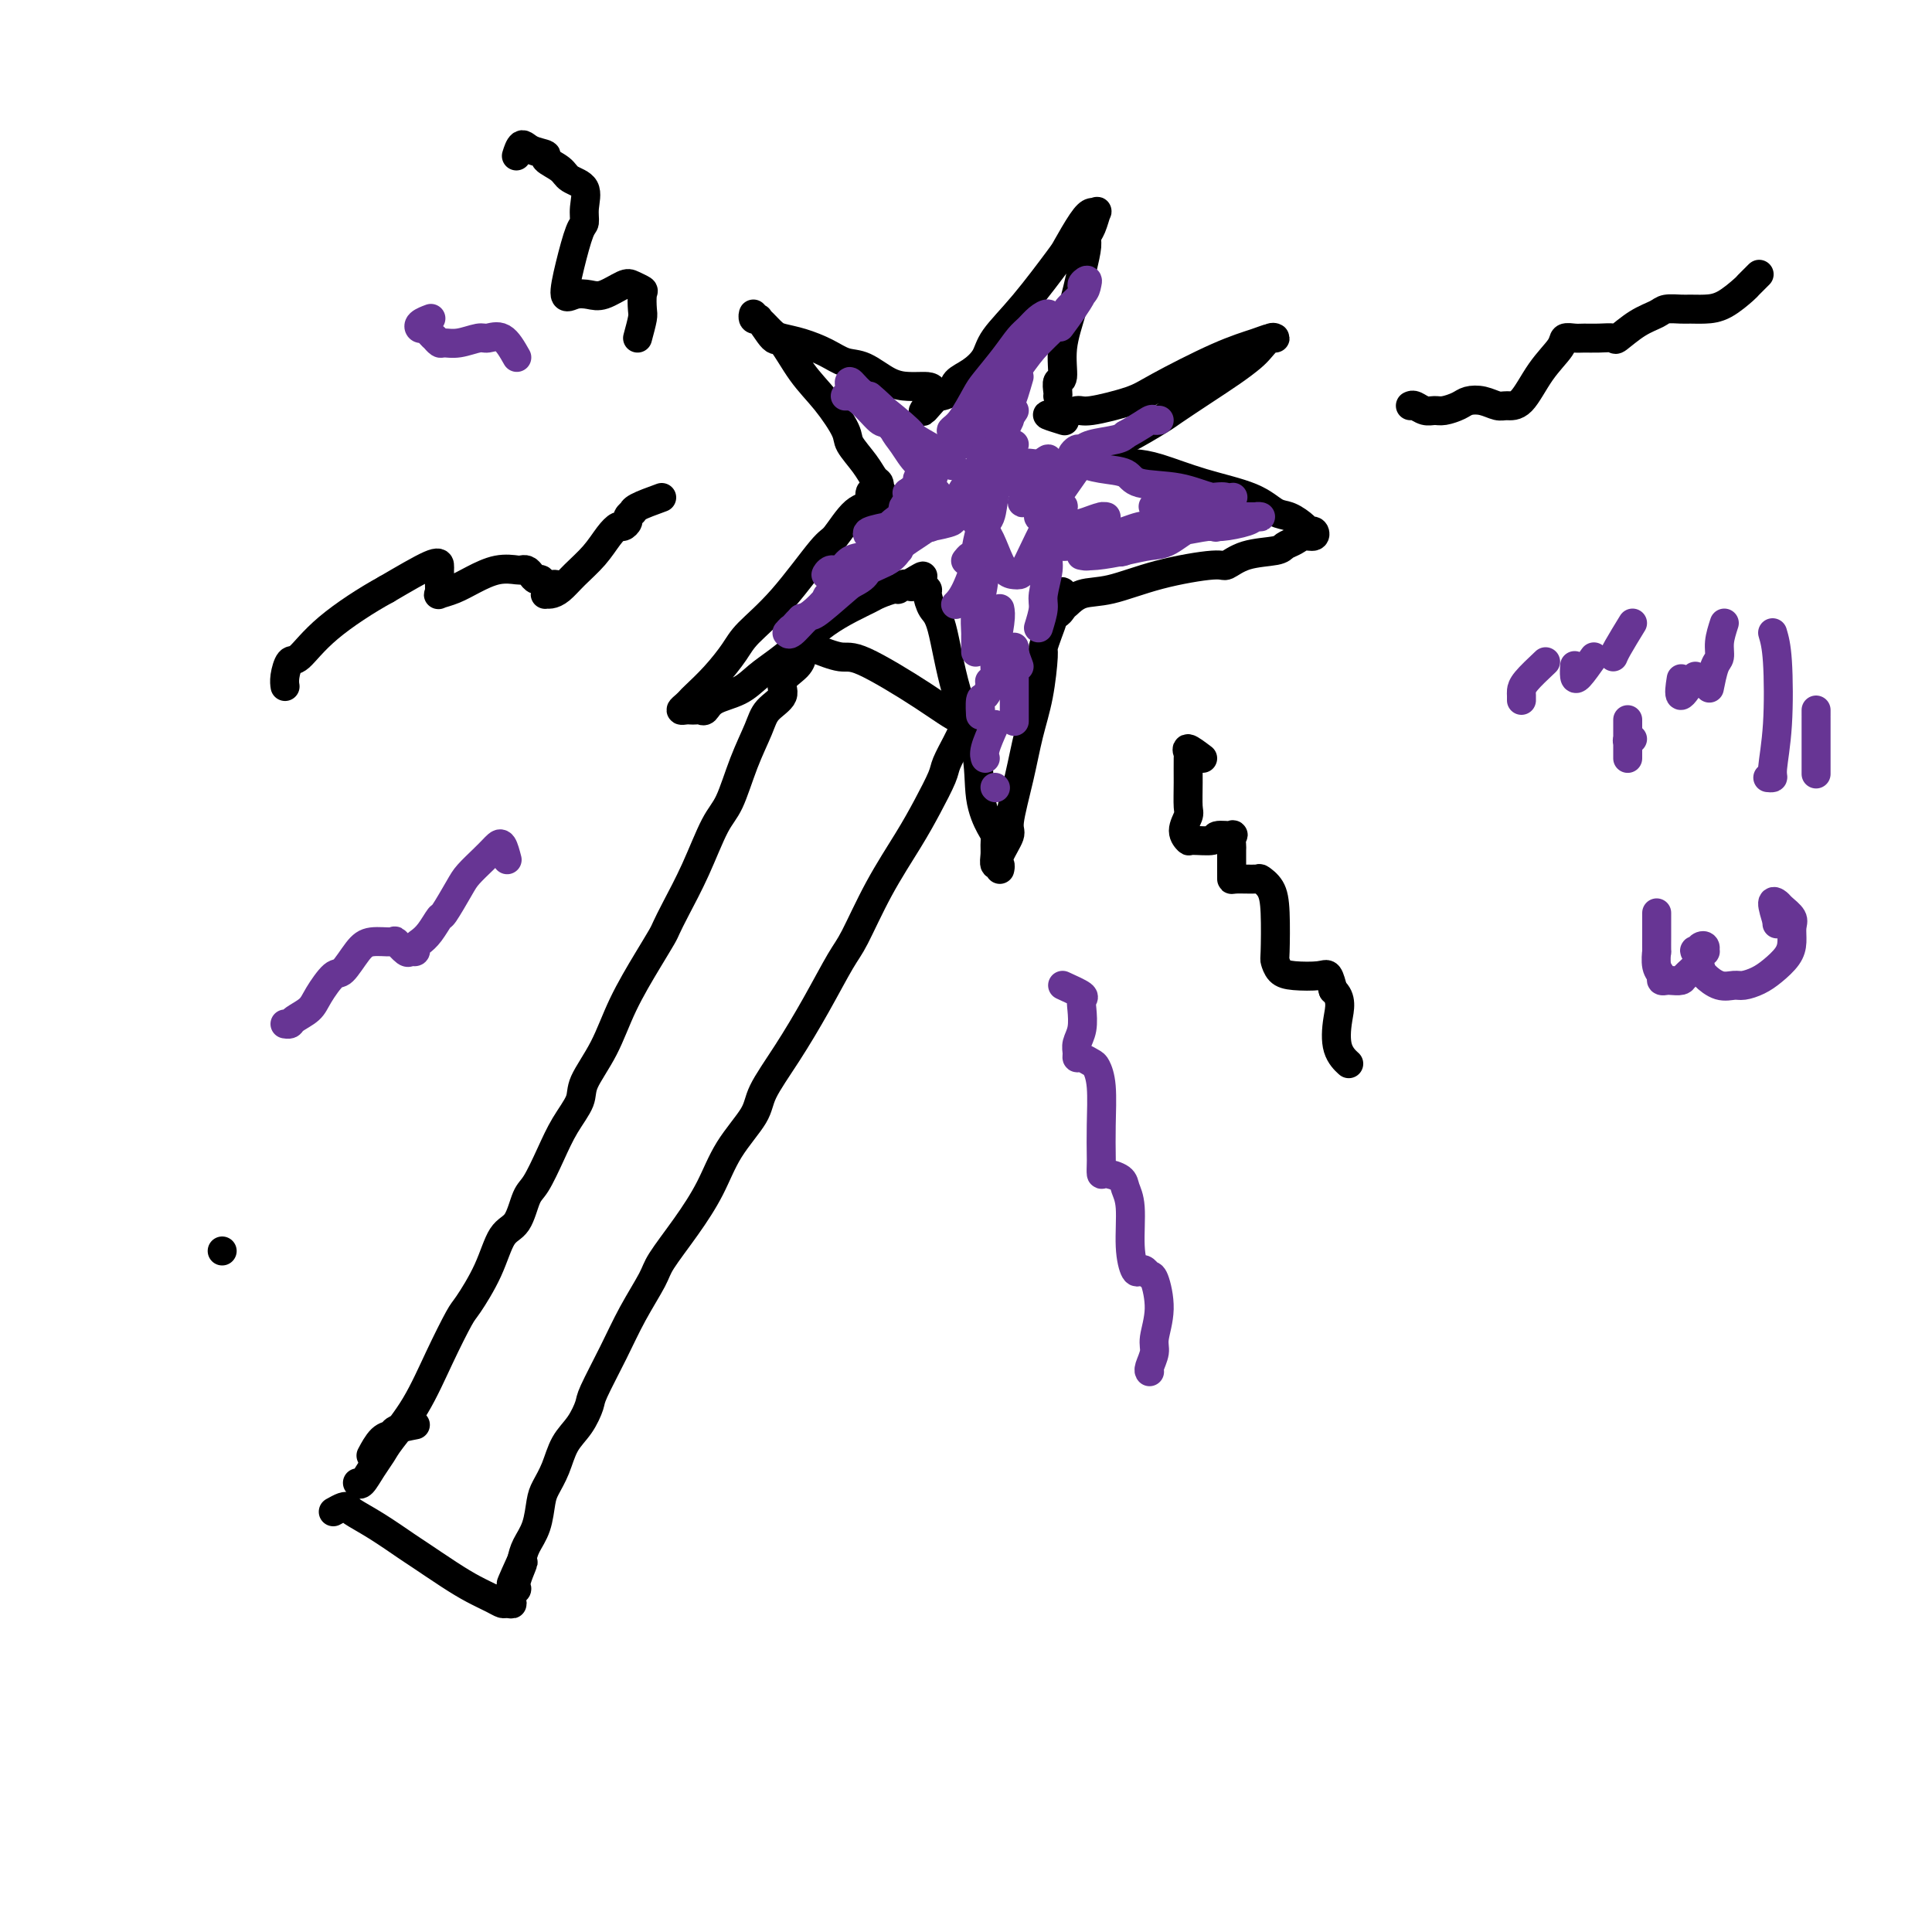 <svg viewBox='0 0 400 400' version='1.1' xmlns='http://www.w3.org/2000/svg' xmlns:xlink='http://www.w3.org/1999/xlink'><g fill='none' stroke='#000000' stroke-width='6' stroke-linecap='round' stroke-linejoin='round'><path d='M46,259c0.000,0.000 0.000,0.000 0,0c0.000,0.000 0.000,0.000 0,0'/><path d='M86,295c-1.622,0.316 -3.244,0.632 -4,1c-0.756,0.368 -0.646,0.789 -1,1c-0.354,0.211 -1.172,0.211 -2,1c-0.828,0.789 -1.665,2.368 -2,3c-0.335,0.632 -0.167,0.316 0,0'/><path d='M74,307c0.249,0.263 0.498,0.525 1,0c0.502,-0.525 1.256,-1.838 2,-3c0.744,-1.162 1.478,-2.175 2,-3c0.522,-0.825 0.834,-1.463 2,-3c1.166,-1.537 3.187,-3.973 5,-7c1.813,-3.027 3.419,-6.646 5,-10c1.581,-3.354 3.137,-6.443 4,-8c0.863,-1.557 1.032,-1.583 2,-3c0.968,-1.417 2.734,-4.225 4,-7c1.266,-2.775 2.033,-5.518 3,-7c0.967,-1.482 2.134,-1.704 3,-3c0.866,-1.296 1.430,-3.666 2,-5c0.570,-1.334 1.144,-1.631 2,-3c0.856,-1.369 1.993,-3.808 3,-6c1.007,-2.192 1.885,-4.137 3,-6c1.115,-1.863 2.469,-3.645 3,-5c0.531,-1.355 0.240,-2.282 1,-4c0.760,-1.718 2.570,-4.227 4,-7c1.430,-2.773 2.479,-5.810 4,-9c1.521,-3.190 3.516,-6.533 5,-9c1.484,-2.467 2.459,-4.057 3,-5c0.541,-0.943 0.648,-1.238 1,-2c0.352,-0.762 0.951,-1.990 2,-4c1.049,-2.010 2.550,-4.803 4,-8c1.450,-3.197 2.848,-6.799 4,-9c1.152,-2.201 2.058,-3.001 3,-5c0.942,-1.999 1.920,-5.196 3,-8c1.080,-2.804 2.261,-5.216 3,-7c0.739,-1.784 1.035,-2.941 2,-4c0.965,-1.059 2.598,-2.021 3,-3c0.402,-0.979 -0.428,-1.974 0,-3c0.428,-1.026 2.115,-2.084 3,-3c0.885,-0.916 0.967,-1.690 1,-2c0.033,-0.310 0.016,-0.155 0,0'/><path d='M166,136c9.833,-19.500 4.917,-9.750 0,0'/><path d='M168,134c2.275,0.903 4.550,1.806 6,2c1.450,0.194 2.075,-0.323 5,1c2.925,1.323 8.150,4.484 12,7c3.850,2.516 6.324,4.387 8,5c1.676,0.613 2.552,-0.032 3,0c0.448,0.032 0.467,0.739 1,1c0.533,0.261 1.581,0.074 2,0c0.419,-0.074 0.210,-0.037 0,0'/><path d='M201,153c-0.324,-0.927 -0.649,-1.853 -1,-2c-0.351,-0.147 -0.730,0.486 -1,1c-0.270,0.514 -0.433,0.909 -1,2c-0.567,1.091 -1.539,2.877 -2,4c-0.461,1.123 -0.410,1.582 -1,3c-0.590,1.418 -1.822,3.796 -3,6c-1.178,2.204 -2.302,4.234 -4,7c-1.698,2.766 -3.972,6.267 -6,10c-2.028,3.733 -3.812,7.699 -5,10c-1.188,2.301 -1.782,2.938 -3,5c-1.218,2.062 -3.060,5.550 -5,9c-1.940,3.450 -3.977,6.864 -6,10c-2.023,3.136 -4.031,5.995 -5,8c-0.969,2.005 -0.901,3.156 -2,5c-1.099,1.844 -3.367,4.381 -5,7c-1.633,2.619 -2.632,5.321 -4,8c-1.368,2.679 -3.106,5.336 -5,8c-1.894,2.664 -3.944,5.337 -5,7c-1.056,1.663 -1.119,2.317 -2,4c-0.881,1.683 -2.581,4.397 -4,7c-1.419,2.603 -2.558,5.097 -4,8c-1.442,2.903 -3.187,6.215 -4,8c-0.813,1.785 -0.694,2.043 -1,3c-0.306,0.957 -1.038,2.614 -2,4c-0.962,1.386 -2.155,2.502 -3,4c-0.845,1.498 -1.343,3.377 -2,5c-0.657,1.623 -1.472,2.990 -2,4c-0.528,1.010 -0.771,1.662 -1,3c-0.229,1.338 -0.446,3.360 -1,5c-0.554,1.640 -1.444,2.897 -2,4c-0.556,1.103 -0.778,2.051 -1,3'/><path d='M108,323c-4.421,9.665 -0.974,2.829 0,1c0.974,-1.829 -0.524,1.349 -1,3c-0.476,1.651 0.068,1.773 0,2c-0.068,0.227 -0.750,0.558 -1,1c-0.250,0.442 -0.067,0.995 0,1c0.067,0.005 0.018,-0.537 0,-1c-0.018,-0.463 -0.005,-0.847 0,-1c0.005,-0.153 0.003,-0.077 0,0'/><path d='M69,313c0.734,-0.409 1.468,-0.817 2,-1c0.532,-0.183 0.863,-0.140 1,0c0.137,0.140 0.080,0.376 1,1c0.920,0.624 2.818,1.637 5,3c2.182,1.363 4.647,3.076 6,4c1.353,0.924 1.595,1.061 3,2c1.405,0.939 3.972,2.682 6,4c2.028,1.318 3.516,2.210 5,3c1.484,0.790 2.965,1.476 4,2c1.035,0.524 1.625,0.886 2,1c0.375,0.114 0.533,-0.021 1,0c0.467,0.021 1.241,0.198 1,0c-0.241,-0.198 -1.497,-0.771 -2,-1c-0.503,-0.229 -0.251,-0.115 0,0'/><path d='M219,82c0.034,-0.191 0.067,-0.382 0,-1c-0.067,-0.618 -0.236,-1.662 0,-2c0.236,-0.338 0.876,0.029 1,-1c0.124,-1.029 -0.269,-3.455 0,-6c0.269,-2.545 1.199,-5.208 2,-8c0.801,-2.792 1.472,-5.712 2,-8c0.528,-2.288 0.913,-3.944 1,-5c0.087,-1.056 -0.123,-1.513 0,-2c0.123,-0.487 0.578,-1.003 1,-2c0.422,-0.997 0.810,-2.474 1,-3c0.190,-0.526 0.182,-0.102 0,0c-0.182,0.102 -0.539,-0.117 -1,0c-0.461,0.117 -1.027,0.569 -2,2c-0.973,1.431 -2.353,3.842 -3,5c-0.647,1.158 -0.560,1.062 -2,3c-1.440,1.938 -4.407,5.908 -7,9c-2.593,3.092 -4.812,5.304 -6,7c-1.188,1.696 -1.344,2.875 -2,4c-0.656,1.125 -1.811,2.197 -3,3c-1.189,0.803 -2.411,1.339 -3,2c-0.589,0.661 -0.543,1.447 -1,2c-0.457,0.553 -1.416,0.872 -2,1c-0.584,0.128 -0.792,0.064 -1,0'/><path d='M194,82c-5.246,6.001 -1.862,2.004 -1,0c0.862,-2.004 -0.797,-2.014 -2,-2c-1.203,0.014 -1.951,0.050 -3,0c-1.049,-0.050 -2.398,-0.188 -4,-1c-1.602,-0.812 -3.458,-2.298 -5,-3c-1.542,-0.702 -2.769,-0.621 -4,-1c-1.231,-0.379 -2.466,-1.218 -4,-2c-1.534,-0.782 -3.368,-1.505 -5,-2c-1.632,-0.495 -3.063,-0.760 -4,-1c-0.937,-0.240 -1.379,-0.455 -2,-1c-0.621,-0.545 -1.420,-1.419 -2,-2c-0.580,-0.581 -0.940,-0.869 -1,-1c-0.060,-0.131 0.181,-0.106 0,0c-0.181,0.106 -0.785,0.292 -1,0c-0.215,-0.292 -0.043,-1.064 0,-1c0.043,0.064 -0.044,0.963 0,1c0.044,0.037 0.219,-0.790 1,0c0.781,0.790 2.168,3.195 3,4c0.832,0.805 1.110,0.010 2,1c0.890,0.990 2.392,3.766 4,6c1.608,2.234 3.323,3.926 5,6c1.677,2.074 3.315,4.530 4,6c0.685,1.470 0.418,1.953 1,3c0.582,1.047 2.012,2.659 3,4c0.988,1.341 1.533,2.411 2,3c0.467,0.589 0.857,0.697 1,1c0.143,0.303 0.041,0.801 0,1c-0.041,0.199 -0.020,0.100 0,0'/><path d='M182,101c3.824,5.686 0.382,1.901 -1,1c-1.382,-0.901 -0.706,1.082 -1,2c-0.294,0.918 -1.560,0.770 -3,2c-1.440,1.230 -3.056,3.840 -4,5c-0.944,1.160 -1.217,0.872 -3,3c-1.783,2.128 -5.077,6.672 -8,10c-2.923,3.328 -5.476,5.441 -7,7c-1.524,1.559 -2.019,2.564 -3,4c-0.981,1.436 -2.450,3.303 -4,5c-1.550,1.697 -3.183,3.225 -4,4c-0.817,0.775 -0.818,0.796 -1,1c-0.182,0.204 -0.543,0.591 -1,1c-0.457,0.409 -1.009,0.841 -1,1c0.009,0.159 0.580,0.044 1,0c0.420,-0.044 0.690,-0.018 1,0c0.310,0.018 0.659,0.028 1,0c0.341,-0.028 0.674,-0.094 1,0c0.326,0.094 0.645,0.346 1,0c0.355,-0.346 0.747,-1.292 2,-2c1.253,-0.708 3.366,-1.179 5,-2c1.634,-0.821 2.789,-1.991 4,-3c1.211,-1.009 2.478,-1.857 4,-3c1.522,-1.143 3.298,-2.582 5,-4c1.702,-1.418 3.328,-2.815 5,-4c1.672,-1.185 3.390,-2.159 5,-3c1.610,-0.841 3.114,-1.550 4,-2c0.886,-0.450 1.155,-0.643 2,-1c0.845,-0.357 2.265,-0.880 3,-1c0.735,-0.120 0.785,0.164 1,0c0.215,-0.164 0.596,-0.775 1,-1c0.404,-0.225 0.830,-0.064 1,0c0.170,0.064 0.085,0.032 0,0'/><path d='M188,121c5.592,-3.407 2.072,-0.926 1,0c-1.072,0.926 0.303,0.297 1,0c0.697,-0.297 0.714,-0.261 1,0c0.286,0.261 0.840,0.746 1,1c0.160,0.254 -0.076,0.275 0,1c0.076,0.725 0.463,2.152 1,3c0.537,0.848 1.222,1.116 2,4c0.778,2.884 1.648,8.383 3,13c1.352,4.617 3.185,8.354 4,12c0.815,3.646 0.611,7.203 1,10c0.389,2.797 1.371,4.834 2,6c0.629,1.166 0.904,1.460 1,2c0.096,0.540 0.011,1.326 0,2c-0.011,0.674 0.050,1.236 0,2c-0.050,0.764 -0.212,1.732 0,2c0.212,0.268 0.797,-0.163 1,0c0.203,0.163 0.025,0.919 0,1c-0.025,0.081 0.104,-0.512 0,-1c-0.104,-0.488 -0.443,-0.869 0,-2c0.443,-1.131 1.666,-3.012 2,-4c0.334,-0.988 -0.222,-1.085 0,-3c0.222,-1.915 1.222,-5.649 2,-9c0.778,-3.351 1.336,-6.318 2,-9c0.664,-2.682 1.436,-5.079 2,-8c0.564,-2.921 0.921,-6.366 1,-8c0.079,-1.634 -0.120,-1.457 0,-2c0.120,-0.543 0.558,-1.805 1,-3c0.442,-1.195 0.888,-2.322 1,-3c0.112,-0.678 -0.111,-0.908 0,-1c0.111,-0.092 0.555,-0.046 1,0'/><path d='M219,127c1.958,-8.279 0.354,-2.976 0,-1c-0.354,1.976 0.541,0.625 1,0c0.459,-0.625 0.480,-0.526 1,-1c0.520,-0.474 1.538,-1.523 3,-2c1.462,-0.477 3.368,-0.383 6,-1c2.632,-0.617 5.991,-1.944 10,-3c4.009,-1.056 8.670,-1.841 11,-2c2.330,-0.159 2.329,0.309 3,0c0.671,-0.309 2.014,-1.393 4,-2c1.986,-0.607 4.617,-0.736 6,-1c1.383,-0.264 1.520,-0.663 2,-1c0.480,-0.337 1.302,-0.612 2,-1c0.698,-0.388 1.272,-0.891 2,-1c0.728,-0.109 1.612,0.174 2,0c0.388,-0.174 0.281,-0.804 0,-1c-0.281,-0.196 -0.738,0.044 -1,0c-0.262,-0.044 -0.331,-0.370 -1,-1c-0.669,-0.630 -1.939,-1.562 -3,-2c-1.061,-0.438 -1.915,-0.380 -3,-1c-1.085,-0.620 -2.402,-1.918 -5,-3c-2.598,-1.082 -6.478,-1.949 -10,-3c-3.522,-1.051 -6.686,-2.285 -9,-3c-2.314,-0.715 -3.777,-0.909 -5,-1c-1.223,-0.091 -2.206,-0.077 -3,0c-0.794,0.077 -1.398,0.216 -2,0c-0.602,-0.216 -1.200,-0.789 -2,-1c-0.800,-0.211 -1.800,-0.060 -2,0c-0.200,0.060 0.400,0.030 1,0'/><path d='M227,95c-4.748,-1.420 -0.618,-0.970 1,-1c1.618,-0.030 0.724,-0.542 1,-1c0.276,-0.458 1.721,-0.864 4,-2c2.279,-1.136 5.391,-3.004 7,-4c1.609,-0.996 1.715,-1.120 3,-2c1.285,-0.880 3.748,-2.517 6,-4c2.252,-1.483 4.292,-2.814 6,-4c1.708,-1.186 3.082,-2.227 4,-3c0.918,-0.773 1.378,-1.277 2,-2c0.622,-0.723 1.405,-1.666 2,-2c0.595,-0.334 1.001,-0.059 1,0c-0.001,0.059 -0.411,-0.098 -1,0c-0.589,0.098 -1.359,0.451 -3,1c-1.641,0.549 -4.154,1.295 -8,3c-3.846,1.705 -9.026,4.370 -12,6c-2.974,1.630 -3.741,2.227 -6,3c-2.259,0.773 -6.009,1.723 -8,2c-1.991,0.277 -2.221,-0.118 -3,0c-0.779,0.118 -2.107,0.750 -3,1c-0.893,0.250 -1.353,0.119 -2,0c-0.647,-0.119 -1.482,-0.224 -1,0c0.482,0.224 2.281,0.778 3,1c0.719,0.222 0.360,0.111 0,0'/><path d='M137,103c-1.991,0.725 -3.983,1.451 -5,2c-1.017,0.549 -1.060,0.922 -1,1c0.060,0.078 0.224,-0.138 0,0c-0.224,0.138 -0.836,0.630 -1,1c-0.164,0.370 0.120,0.619 0,1c-0.120,0.381 -0.643,0.895 -1,1c-0.357,0.105 -0.546,-0.200 -1,0c-0.454,0.200 -1.172,0.905 -2,2c-0.828,1.095 -1.767,2.580 -3,4c-1.233,1.420 -2.762,2.773 -4,4c-1.238,1.227 -2.186,2.326 -3,3c-0.814,0.674 -1.495,0.923 -2,1c-0.505,0.077 -0.836,-0.017 -1,0c-0.164,0.017 -0.162,0.144 0,0c0.162,-0.144 0.485,-0.560 1,-1c0.515,-0.440 1.221,-0.905 1,-1c-0.221,-0.095 -1.368,0.181 -2,0c-0.632,-0.181 -0.747,-0.819 -1,-1c-0.253,-0.181 -0.643,0.096 -1,0c-0.357,-0.096 -0.681,-0.563 -1,-1c-0.319,-0.437 -0.633,-0.843 -1,-1c-0.367,-0.157 -0.786,-0.064 -1,0c-0.214,0.064 -0.223,0.098 -1,0c-0.777,-0.098 -2.324,-0.327 -4,0c-1.676,0.327 -3.482,1.210 -5,2c-1.518,0.790 -2.746,1.488 -4,2c-1.254,0.512 -2.532,0.838 -3,1c-0.468,0.162 -0.125,0.160 0,0c0.125,-0.160 0.033,-0.477 0,-1c-0.033,-0.523 -0.006,-1.251 0,-2c0.006,-0.749 -0.009,-1.520 0,-2c0.009,-0.480 0.041,-0.668 0,-1c-0.041,-0.332 -0.155,-0.809 -2,0c-1.845,0.809 -5.423,2.905 -9,5'/><path d='M80,122c-4.084,2.227 -8.793,5.294 -12,8c-3.207,2.706 -4.912,5.051 -6,6c-1.088,0.949 -1.560,0.502 -2,1c-0.440,0.498 -0.849,1.942 -1,3c-0.151,1.058 -0.043,1.731 0,2c0.043,0.269 0.022,0.135 0,0'/><path d='M249,157c-1.268,-0.959 -2.536,-1.917 -3,-2c-0.464,-0.083 -0.123,0.711 0,1c0.123,0.289 0.028,0.073 0,1c-0.028,0.927 0.010,2.998 0,5c-0.010,2.002 -0.070,3.933 0,5c0.070,1.067 0.268,1.268 0,2c-0.268,0.732 -1.003,1.996 -1,3c0.003,1.004 0.744,1.748 1,2c0.256,0.252 0.026,0.013 1,0c0.974,-0.013 3.151,0.200 4,0c0.849,-0.200 0.371,-0.814 1,-1c0.629,-0.186 2.365,0.054 3,0c0.635,-0.054 0.170,-0.403 0,0c-0.170,0.403 -0.046,1.558 0,2c0.046,0.442 0.013,0.171 0,1c-0.013,0.829 -0.005,2.757 0,4c0.005,1.243 0.008,1.802 0,2c-0.008,0.198 -0.027,0.036 1,0c1.027,-0.036 3.098,0.054 4,0c0.902,-0.054 0.633,-0.251 1,0c0.367,0.251 1.368,0.949 2,2c0.632,1.051 0.894,2.453 1,5c0.106,2.547 0.056,6.238 0,8c-0.056,1.762 -0.117,1.594 0,2c0.117,0.406 0.413,1.385 1,2c0.587,0.615 1.467,0.866 3,1c1.533,0.134 3.720,0.151 5,0c1.280,-0.151 1.651,-0.472 2,0c0.349,0.472 0.674,1.736 1,3'/><path d='M276,205c1.960,1.662 1.360,3.817 1,6c-0.360,2.183 -0.482,4.396 0,6c0.482,1.604 1.566,2.601 2,3c0.434,0.399 0.217,0.199 0,0'/><path d='M292,84c0.246,-0.115 0.493,-0.230 1,0c0.507,0.230 1.276,0.804 2,1c0.724,0.196 1.404,0.013 2,0c0.596,-0.013 1.108,0.144 2,0c0.892,-0.144 2.164,-0.589 3,-1c0.836,-0.411 1.238,-0.789 2,-1c0.762,-0.211 1.886,-0.257 3,0c1.114,0.257 2.218,0.816 3,1c0.782,0.184 1.241,-0.007 2,0c0.759,0.007 1.817,0.212 3,-1c1.183,-1.212 2.490,-3.841 4,-6c1.510,-2.159 3.222,-3.846 4,-5c0.778,-1.154 0.622,-1.774 1,-2c0.378,-0.226 1.289,-0.058 2,0c0.711,0.058 1.221,0.006 2,0c0.779,-0.006 1.826,0.034 3,0c1.174,-0.034 2.473,-0.142 3,0c0.527,0.142 0.281,0.536 1,0c0.719,-0.536 2.405,-2.000 4,-3c1.595,-1.000 3.101,-1.536 4,-2c0.899,-0.464 1.191,-0.857 2,-1c0.809,-0.143 2.137,-0.035 3,0c0.863,0.035 1.263,-0.003 2,0c0.737,0.003 1.813,0.046 3,0c1.187,-0.046 2.486,-0.180 4,-1c1.514,-0.820 3.243,-2.325 4,-3c0.757,-0.675 0.543,-0.521 1,-1c0.457,-0.479 1.585,-1.590 2,-2c0.415,-0.410 0.119,-0.117 0,0c-0.119,0.117 -0.059,0.059 0,0'/><path d='M132,70c0.419,-1.549 0.838,-3.098 1,-4c0.162,-0.902 0.067,-1.158 0,-2c-0.067,-0.842 -0.108,-2.271 0,-3c0.108,-0.729 0.364,-0.759 0,-1c-0.364,-0.241 -1.346,-0.693 -2,-1c-0.654,-0.307 -0.978,-0.470 -2,0c-1.022,0.470 -2.741,1.574 -4,2c-1.259,0.426 -2.058,0.174 -3,0c-0.942,-0.174 -2.028,-0.269 -3,0c-0.972,0.269 -1.830,0.901 -2,0c-0.170,-0.901 0.350,-3.337 1,-6c0.650,-2.663 1.432,-5.553 2,-7c0.568,-1.447 0.922,-1.451 1,-2c0.078,-0.549 -0.121,-1.642 0,-3c0.121,-1.358 0.560,-2.980 0,-4c-0.560,-1.020 -2.121,-1.438 -3,-2c-0.879,-0.562 -1.075,-1.267 -2,-2c-0.925,-0.733 -2.577,-1.496 -3,-2c-0.423,-0.504 0.384,-0.751 0,-1c-0.384,-0.249 -1.959,-0.500 -3,-1c-1.041,-0.500 -1.550,-1.250 -2,-1c-0.450,0.250 -0.843,1.500 -1,2c-0.157,0.500 -0.079,0.250 0,0'/></g>
<g fill='none' stroke='#673594' stroke-width='6' stroke-linecap='round' stroke-linejoin='round'><path d='M220,204c1.688,0.766 3.377,1.532 4,2c0.623,0.468 0.181,0.640 0,1c-0.181,0.360 -0.102,0.910 0,2c0.102,1.090 0.225,2.722 0,4c-0.225,1.278 -0.800,2.202 -1,3c-0.200,0.798 -0.027,1.469 0,2c0.027,0.531 -0.094,0.921 0,1c0.094,0.079 0.403,-0.154 1,0c0.597,0.154 1.480,0.696 2,1c0.520,0.304 0.675,0.370 1,1c0.325,0.630 0.819,1.823 1,4c0.181,2.177 0.049,5.339 0,8c-0.049,2.661 -0.017,4.820 0,6c0.017,1.180 0.018,1.379 0,2c-0.018,0.621 -0.053,1.663 0,2c0.053,0.337 0.196,-0.032 1,0c0.804,0.032 2.271,0.465 3,1c0.729,0.535 0.720,1.173 1,2c0.280,0.827 0.848,1.842 1,4c0.152,2.158 -0.114,5.458 0,8c0.114,2.542 0.607,4.327 1,5c0.393,0.673 0.684,0.236 1,0c0.316,-0.236 0.655,-0.271 1,0c0.345,0.271 0.696,0.848 1,1c0.304,0.152 0.561,-0.121 1,1c0.439,1.121 1.060,3.635 1,6c-0.060,2.365 -0.801,4.581 -1,6c-0.199,1.419 0.142,2.040 0,3c-0.142,0.960 -0.769,2.258 -1,3c-0.231,0.742 -0.066,0.926 0,1c0.066,0.074 0.033,0.037 0,0'/><path d='M105,178c-0.329,-1.248 -0.659,-2.497 -1,-3c-0.341,-0.503 -0.695,-0.262 -1,0c-0.305,0.262 -0.562,0.544 -1,1c-0.438,0.456 -1.058,1.086 -2,2c-0.942,0.914 -2.206,2.111 -3,3c-0.794,0.889 -1.119,1.471 -2,3c-0.881,1.529 -2.317,4.006 -3,5c-0.683,0.994 -0.613,0.505 -1,1c-0.387,0.495 -1.231,1.974 -2,3c-0.769,1.026 -1.462,1.597 -2,2c-0.538,0.403 -0.922,0.636 -1,1c-0.078,0.364 0.151,0.858 0,1c-0.151,0.142 -0.680,-0.068 -1,0c-0.320,0.068 -0.430,0.414 -1,0c-0.570,-0.414 -1.599,-1.588 -2,-2c-0.401,-0.412 -0.175,-0.061 -1,0c-0.825,0.061 -2.700,-0.167 -4,0c-1.300,0.167 -2.024,0.730 -3,2c-0.976,1.270 -2.206,3.247 -3,4c-0.794,0.753 -1.154,0.283 -2,1c-0.846,0.717 -2.178,2.623 -3,4c-0.822,1.377 -1.135,2.225 -2,3c-0.865,0.775 -2.283,1.476 -3,2c-0.717,0.524 -0.731,0.872 -1,1c-0.269,0.128 -0.791,0.037 -1,0c-0.209,-0.037 -0.104,-0.018 0,0'/><path d='M107,74c-0.962,-1.699 -1.925,-3.398 -3,-4c-1.075,-0.602 -2.263,-0.108 -3,0c-0.737,0.108 -1.025,-0.171 -2,0c-0.975,0.171 -2.639,0.793 -4,1c-1.361,0.207 -2.420,0.000 -3,0c-0.580,-0.000 -0.680,0.206 -1,0c-0.320,-0.206 -0.859,-0.825 -1,-1c-0.141,-0.175 0.118,0.094 0,0c-0.118,-0.094 -0.613,-0.551 -1,-1c-0.387,-0.449 -0.667,-0.891 -1,-1c-0.333,-0.109 -0.718,0.115 -1,0c-0.282,-0.115 -0.461,-0.569 0,-1c0.461,-0.431 1.560,-0.837 2,-1c0.440,-0.163 0.220,-0.081 0,0'/><path d='M175,82c0.849,-0.029 1.698,-0.057 3,1c1.302,1.057 3.055,3.200 4,4c0.945,0.800 1.080,0.256 2,1c0.920,0.744 2.624,2.775 4,4c1.376,1.225 2.424,1.642 3,2c0.576,0.358 0.679,0.656 1,1c0.321,0.344 0.859,0.736 1,1c0.141,0.264 -0.114,0.402 -1,0c-0.886,-0.402 -2.402,-1.344 -3,-2c-0.598,-0.656 -0.279,-1.026 -1,-2c-0.721,-0.974 -2.482,-2.554 -4,-4c-1.518,-1.446 -2.794,-2.760 -4,-4c-1.206,-1.240 -2.342,-2.406 -3,-3c-0.658,-0.594 -0.838,-0.615 -1,-1c-0.162,-0.385 -0.307,-1.135 0,-1c0.307,0.135 1.066,1.156 2,2c0.934,0.844 2.044,1.512 4,3c1.956,1.488 4.758,3.795 6,5c1.242,1.205 0.926,1.308 2,2c1.074,0.692 3.540,1.975 5,3c1.460,1.025 1.913,1.794 2,2c0.087,0.206 -0.193,-0.151 0,0c0.193,0.151 0.860,0.810 -1,0c-1.860,-0.810 -6.246,-3.089 -8,-4c-1.754,-0.911 -0.877,-0.456 0,0'/><path d='M180,82c1.620,1.413 3.240,2.826 4,4c0.760,1.174 0.659,2.109 1,3c0.341,0.891 1.125,1.737 2,3c0.875,1.263 1.842,2.942 3,4c1.158,1.058 2.506,1.496 3,2c0.494,0.504 0.133,1.074 0,1c-0.133,-0.074 -0.037,-0.790 0,-1c0.037,-0.210 0.017,0.088 0,0c-0.017,-0.088 -0.030,-0.561 0,-1c0.030,-0.439 0.103,-0.843 0,-1c-0.103,-0.157 -0.381,-0.067 0,0c0.381,0.067 1.422,0.111 2,0c0.578,-0.111 0.694,-0.376 1,-1c0.306,-0.624 0.802,-1.607 1,-2c0.198,-0.393 0.099,-0.197 0,0'/><path d='M202,87c-1.666,2.067 -3.332,4.133 -4,5c-0.668,0.867 -0.336,0.533 -1,1c-0.664,0.467 -2.322,1.733 -3,2c-0.678,0.267 -0.375,-0.467 0,-1c0.375,-0.533 0.821,-0.867 1,-1c0.179,-0.133 0.089,-0.067 0,0'/><path d='M199,92c0.000,0.000 0.100,0.100 0.1,0.1'/><path d='M206,80c-0.628,1.479 -1.255,2.957 -2,4c-0.745,1.043 -1.606,1.649 -2,2c-0.394,0.351 -0.320,0.445 -1,1c-0.680,0.555 -2.115,1.571 -3,2c-0.885,0.429 -1.219,0.271 -1,0c0.219,-0.271 0.993,-0.657 2,-2c1.007,-1.343 2.248,-3.644 3,-5c0.752,-1.356 1.016,-1.767 2,-3c0.984,-1.233 2.688,-3.288 4,-5c1.312,-1.712 2.233,-3.082 3,-4c0.767,-0.918 1.379,-1.386 2,-2c0.621,-0.614 1.250,-1.374 2,-2c0.750,-0.626 1.621,-1.118 2,-1c0.379,0.118 0.265,0.846 0,1c-0.265,0.154 -0.682,-0.265 -1,0c-0.318,0.265 -0.539,1.215 -1,2c-0.461,0.785 -1.163,1.404 -3,4c-1.837,2.596 -4.811,7.170 -6,9c-1.189,1.830 -0.595,0.915 0,0'/><path d='M205,84c2.233,-2.956 4.465,-5.912 6,-8c1.535,-2.088 2.372,-3.308 4,-5c1.628,-1.692 4.045,-3.855 5,-5c0.955,-1.145 0.447,-1.270 1,-2c0.553,-0.730 2.166,-2.065 3,-3c0.834,-0.935 0.888,-1.472 1,-2c0.112,-0.528 0.281,-1.048 0,-1c-0.281,0.048 -1.014,0.662 -1,1c0.014,0.338 0.773,0.399 0,2c-0.773,1.601 -3.078,4.743 -4,6c-0.922,1.257 -0.461,0.628 0,0'/><path d='M210,85c-1.267,1.911 -2.533,3.822 -3,4c-0.467,0.178 -0.133,-1.378 0,-2c0.133,-0.622 0.067,-0.311 0,0'/><path d='M211,78c-0.689,2.374 -1.379,4.747 -2,6c-0.621,1.253 -1.174,1.385 -2,3c-0.826,1.615 -1.927,4.713 -3,7c-1.073,2.287 -2.119,3.765 -3,5c-0.881,1.235 -1.597,2.228 -2,3c-0.403,0.772 -0.493,1.323 0,1c0.493,-0.323 1.569,-1.521 2,-2c0.431,-0.479 0.215,-0.240 0,0'/><path d='M209,87c-1.094,2.278 -2.188,4.556 -3,7c-0.812,2.444 -1.342,5.054 -2,6c-0.658,0.946 -1.444,0.229 -2,1c-0.556,0.771 -0.881,3.031 -1,4c-0.119,0.969 -0.032,0.645 0,0c0.032,-0.645 0.009,-1.613 0,-2c-0.009,-0.387 -0.005,-0.194 0,0'/><path d='M210,92c-0.635,1.683 -1.269,3.365 -2,5c-0.731,1.635 -1.558,3.222 -2,5c-0.442,1.778 -0.500,3.748 -1,5c-0.500,1.252 -1.440,1.786 -2,3c-0.560,1.214 -0.738,3.109 -1,4c-0.262,0.891 -0.609,0.778 -1,1c-0.391,0.222 -0.826,0.778 -1,1c-0.174,0.222 -0.087,0.111 0,0'/><path d='M203,114c-1.044,3.044 -2.089,6.089 -3,8c-0.911,1.911 -1.689,2.689 -2,3c-0.311,0.311 -0.156,0.156 0,0'/><path d='M204,118c-0.309,2.307 -0.619,4.615 -1,6c-0.381,1.385 -0.834,1.849 -1,3c-0.166,1.151 -0.044,2.991 0,4c0.044,1.009 0.012,1.188 0,2c-0.012,0.812 -0.003,2.257 0,2c0.003,-0.257 0.001,-2.216 0,-3c-0.001,-0.784 -0.000,-0.392 0,0'/><path d='M207,126c0.121,0.589 0.242,1.177 0,3c-0.242,1.823 -0.848,4.880 -1,7c-0.152,2.120 0.152,3.301 0,4c-0.152,0.699 -0.758,0.914 -1,1c-0.242,0.086 -0.121,0.043 0,0'/><path d='M206,140c-0.732,1.676 -1.464,3.352 -2,4c-0.536,0.648 -0.876,0.266 -1,1c-0.124,0.734 -0.033,2.582 0,3c0.033,0.418 0.010,-0.595 0,-1c-0.010,-0.405 -0.005,-0.203 0,0'/><path d='M206,150c-0.844,1.889 -1.689,3.778 -2,5c-0.311,1.222 -0.089,1.778 0,2c0.089,0.222 0.044,0.111 0,0'/><path d='M206,163c0.000,0.000 0.100,0.100 0.1,0.1'/><path d='M211,138c-0.423,-1.129 -0.845,-2.257 -1,-3c-0.155,-0.743 -0.041,-1.099 0,-1c0.041,0.099 0.011,0.654 0,1c-0.011,0.346 -0.003,0.482 0,1c0.003,0.518 0.001,1.418 0,2c-0.001,0.582 -0.000,0.847 0,2c0.000,1.153 0.000,3.195 0,5c-0.000,1.805 -0.000,3.373 0,4c0.000,0.627 0.000,0.314 0,0'/><path d='M215,130c0.455,-1.483 0.910,-2.966 1,-4c0.090,-1.034 -0.185,-1.619 0,-3c0.185,-1.381 0.831,-3.557 1,-5c0.169,-1.443 -0.139,-2.151 0,-3c0.139,-0.849 0.725,-1.838 1,-3c0.275,-1.162 0.239,-2.497 0,-3c-0.239,-0.503 -0.680,-0.173 -1,0c-0.320,0.173 -0.519,0.190 -1,1c-0.481,0.810 -1.245,2.412 -2,4c-0.755,1.588 -1.501,3.160 -2,4c-0.499,0.840 -0.752,0.948 -1,1c-0.248,0.052 -0.491,0.049 -1,0c-0.509,-0.049 -1.284,-0.145 -2,-1c-0.716,-0.855 -1.373,-2.468 -2,-4c-0.627,-1.532 -1.224,-2.982 -2,-4c-0.776,-1.018 -1.731,-1.605 -2,-2c-0.269,-0.395 0.147,-0.599 0,-1c-0.147,-0.401 -0.858,-0.998 -2,-1c-1.142,-0.002 -2.716,0.590 -3,1c-0.284,0.410 0.723,0.637 0,1c-0.723,0.363 -3.175,0.861 -4,1c-0.825,0.139 -0.024,-0.082 0,0c0.024,0.082 -0.728,0.467 -1,0c-0.272,-0.467 -0.062,-1.787 0,-3c0.062,-1.213 -0.022,-2.321 0,-3c0.022,-0.679 0.149,-0.931 0,-1c-0.149,-0.069 -0.576,0.045 -1,0c-0.424,-0.045 -0.847,-0.250 -1,0c-0.153,0.250 -0.036,0.953 0,1c0.036,0.047 -0.009,-0.562 0,-1c0.009,-0.438 0.070,-0.703 0,-1c-0.070,-0.297 -0.273,-0.624 0,-1c0.273,-0.376 1.022,-0.802 1,-1c-0.022,-0.198 -0.814,-0.169 -1,0c-0.186,0.169 0.232,0.477 0,1c-0.232,0.523 -1.116,1.262 -2,2'/><path d='M188,102c-0.550,-0.053 0.074,0.315 0,1c-0.074,0.685 -0.844,1.689 -1,2c-0.156,0.311 0.304,-0.070 1,-1c0.696,-0.930 1.627,-2.409 2,-3c0.373,-0.591 0.186,-0.296 0,0'/><path d='M194,102c-3.812,2.445 -7.625,4.891 -9,6c-1.375,1.109 -0.314,0.882 -1,1c-0.686,0.118 -3.119,0.583 -4,1c-0.881,0.417 -0.212,0.787 0,1c0.212,0.213 -0.035,0.268 0,0c0.035,-0.268 0.352,-0.860 1,-1c0.648,-0.140 1.628,0.173 2,0c0.372,-0.173 0.134,-0.832 1,-1c0.866,-0.168 2.834,0.154 4,0c1.166,-0.154 1.531,-0.783 2,-1c0.469,-0.217 1.043,-0.023 1,0c-0.043,0.023 -0.704,-0.127 -1,0c-0.296,0.127 -0.226,0.529 -1,1c-0.774,0.471 -2.392,1.011 -4,2c-1.608,0.989 -3.206,2.428 -4,3c-0.794,0.572 -0.785,0.279 -2,1c-1.215,0.721 -3.654,2.458 -5,3c-1.346,0.542 -1.600,-0.110 -2,0c-0.400,0.110 -0.947,0.983 -1,1c-0.053,0.017 0.389,-0.822 1,-1c0.611,-0.178 1.392,0.306 2,0c0.608,-0.306 1.042,-1.402 2,-2c0.958,-0.598 2.440,-0.698 4,-1c1.560,-0.302 3.199,-0.807 4,-1c0.801,-0.193 0.764,-0.074 1,0c0.236,0.074 0.745,0.101 1,0c0.255,-0.101 0.256,-0.331 0,0c-0.256,0.331 -0.770,1.224 -2,2c-1.230,0.776 -3.176,1.434 -4,2c-0.824,0.566 -0.526,1.042 -2,2c-1.474,0.958 -4.721,2.400 -6,3c-1.279,0.600 -0.590,0.357 -1,1c-0.410,0.643 -1.918,2.173 -3,3c-1.082,0.827 -1.738,0.951 -2,1c-0.262,0.049 -0.131,0.025 0,0'/><path d='M166,128c-2.966,2.636 -1.382,2.226 -1,2c0.382,-0.226 -0.437,-0.268 -1,0c-0.563,0.268 -0.869,0.846 -1,1c-0.131,0.154 -0.086,-0.115 0,0c0.086,0.115 0.214,0.614 1,0c0.786,-0.614 2.231,-2.343 3,-3c0.769,-0.657 0.862,-0.243 2,-1c1.138,-0.757 3.320,-2.684 6,-5c2.680,-2.316 5.858,-5.021 10,-8c4.142,-2.979 9.249,-6.233 12,-8c2.751,-1.767 3.148,-2.048 5,-3c1.852,-0.952 5.161,-2.576 7,-4c1.839,-1.424 2.208,-2.647 3,-3c0.792,-0.353 2.008,0.165 3,0c0.992,-0.165 1.760,-1.012 2,-1c0.240,0.012 -0.048,0.884 0,1c0.048,0.116 0.432,-0.522 0,0c-0.432,0.522 -1.682,2.205 -2,3c-0.318,0.795 0.294,0.700 0,1c-0.294,0.300 -1.493,0.993 -2,1c-0.507,0.007 -0.321,-0.672 0,-1c0.321,-0.328 0.777,-0.307 1,0c0.223,0.307 0.215,0.898 0,1c-0.215,0.102 -0.635,-0.285 -1,0c-0.365,0.285 -0.675,1.241 -1,2c-0.325,0.759 -0.664,1.320 0,1c0.664,-0.320 2.333,-1.520 3,-2c0.667,-0.480 0.334,-0.240 0,0'/><path d='M223,97c-1.923,2.760 -3.847,5.520 -5,7c-1.153,1.480 -1.537,1.680 -2,2c-0.463,0.320 -1.006,0.762 -1,1c0.006,0.238 0.562,0.274 1,0c0.438,-0.274 0.759,-0.856 1,-1c0.241,-0.144 0.401,0.150 1,0c0.599,-0.150 1.637,-0.745 2,-1c0.363,-0.255 0.051,-0.171 0,0c-0.051,0.171 0.158,0.428 0,1c-0.158,0.572 -0.682,1.461 -1,2c-0.318,0.539 -0.429,0.730 -1,1c-0.571,0.270 -1.602,0.619 -2,1c-0.398,0.381 -0.165,0.793 0,1c0.165,0.207 0.261,0.209 1,0c0.739,-0.209 2.122,-0.630 3,-1c0.878,-0.370 1.251,-0.688 2,-1c0.749,-0.312 1.874,-0.616 3,-1c1.126,-0.384 2.252,-0.847 3,-1c0.748,-0.153 1.116,0.003 1,0c-0.116,-0.003 -0.717,-0.165 -1,0c-0.283,0.165 -0.249,0.657 -1,1c-0.751,0.343 -2.287,0.538 -3,1c-0.713,0.462 -0.604,1.192 -1,2c-0.396,0.808 -1.297,1.695 -2,2c-0.703,0.305 -1.208,0.027 -1,0c0.208,-0.027 1.130,0.195 2,0c0.870,-0.195 1.689,-0.809 2,-1c0.311,-0.191 0.116,0.040 1,0c0.884,-0.040 2.848,-0.352 5,-1c2.152,-0.648 4.491,-1.633 6,-2c1.509,-0.367 2.186,-0.118 3,0c0.814,0.118 1.765,0.104 2,0c0.235,-0.104 -0.244,-0.297 -1,0c-0.756,0.297 -1.787,1.085 -3,2c-1.213,0.915 -2.606,1.958 -4,3'/><path d='M233,114c-1.398,0.713 -1.893,-0.005 -3,0c-1.107,0.005 -2.826,0.734 -4,1c-1.174,0.266 -1.803,0.068 -2,0c-0.197,-0.068 0.036,-0.008 0,0c-0.036,0.008 -0.342,-0.037 0,0c0.342,0.037 1.333,0.156 3,0c1.667,-0.156 4.011,-0.587 6,-1c1.989,-0.413 3.624,-0.809 5,-1c1.376,-0.191 2.495,-0.177 4,-1c1.505,-0.823 3.397,-2.483 5,-3c1.603,-0.517 2.915,0.109 4,0c1.085,-0.109 1.941,-0.954 2,-1c0.059,-0.046 -0.680,0.706 -1,1c-0.320,0.294 -0.220,0.132 -1,0c-0.780,-0.132 -2.442,-0.232 -4,0c-1.558,0.232 -3.014,0.795 -4,1c-0.986,0.205 -1.501,0.051 -2,0c-0.499,-0.051 -0.982,0.001 -1,0c-0.018,-0.001 0.429,-0.056 1,0c0.571,0.056 1.266,0.221 3,0c1.734,-0.221 4.508,-0.830 6,-1c1.492,-0.170 1.702,0.098 3,0c1.298,-0.098 3.683,-0.562 5,-1c1.317,-0.438 1.564,-0.850 2,-1c0.436,-0.150 1.059,-0.039 1,0c-0.059,0.039 -0.801,0.006 -1,0c-0.199,-0.006 0.145,0.013 -1,0c-1.145,-0.013 -3.778,-0.060 -6,0c-2.222,0.060 -4.033,0.226 -6,0c-1.967,-0.226 -4.092,-0.844 -5,-1c-0.908,-0.156 -0.601,0.150 -1,0c-0.399,-0.150 -1.504,-0.758 -2,-1c-0.496,-0.242 -0.381,-0.120 0,0c0.381,0.120 1.030,0.238 2,0c0.970,-0.238 2.261,-0.833 3,-1c0.739,-0.167 0.925,0.095 2,0c1.075,-0.095 3.037,-0.548 5,-1'/><path d='M251,103c2.472,-0.309 2.652,-0.081 3,0c0.348,0.081 0.863,0.015 1,0c0.137,-0.015 -0.103,0.022 0,0c0.103,-0.022 0.550,-0.104 0,0c-0.550,0.104 -2.095,0.393 -4,0c-1.905,-0.393 -4.168,-1.468 -7,-2c-2.832,-0.532 -6.232,-0.521 -8,-1c-1.768,-0.479 -1.904,-1.449 -3,-2c-1.096,-0.551 -3.151,-0.684 -5,-1c-1.849,-0.316 -3.491,-0.817 -4,-1c-0.509,-0.183 0.115,-0.049 0,0c-0.115,0.049 -0.969,0.013 -1,0c-0.031,-0.013 0.759,-0.004 1,0c0.241,0.004 -0.068,0.001 0,0c0.068,-0.001 0.514,-0.000 1,0c0.486,0.000 1.014,0.000 1,0c-0.014,-0.000 -0.569,0.000 -1,0c-0.431,-0.000 -0.739,-0.000 -1,0c-0.261,0.000 -0.474,0.001 -1,0c-0.526,-0.001 -1.363,-0.004 -2,0c-0.637,0.004 -1.074,0.016 -1,0c0.074,-0.016 0.658,-0.061 1,0c0.342,0.061 0.441,0.228 1,0c0.559,-0.228 1.578,-0.850 2,-1c0.422,-0.150 0.245,0.171 0,0c-0.245,-0.171 -0.560,-0.833 -1,-1c-0.440,-0.167 -1.005,0.163 -1,0c0.005,-0.163 0.579,-0.817 1,-1c0.421,-0.183 0.690,0.106 1,0c0.310,-0.106 0.660,-0.605 2,-1c1.340,-0.395 3.668,-0.684 5,-1c1.332,-0.316 1.666,-0.658 2,-1'/><path d='M233,90c2.944,-1.608 4.305,-2.627 5,-3c0.695,-0.373 0.726,-0.100 1,0c0.274,0.100 0.793,0.029 1,0c0.207,-0.029 0.104,-0.014 0,0'/><path d='M337,149c-0.000,0.348 -0.000,0.697 0,1c0.000,0.303 0.000,0.562 0,1c-0.000,0.438 -0.000,1.057 0,2c0.000,0.943 0.000,2.212 0,3c-0.000,0.788 -0.001,1.097 0,1c0.001,-0.097 0.004,-0.600 0,-1c-0.004,-0.400 -0.015,-0.695 0,-1c0.015,-0.305 0.056,-0.618 0,-1c-0.056,-0.382 -0.207,-0.834 0,-1c0.207,-0.166 0.774,-0.048 1,0c0.226,0.048 0.113,0.024 0,0'/><path d='M376,147c0.000,0.284 0.000,0.568 0,1c0.000,0.432 0.000,1.013 0,1c0.000,-0.013 0.000,-0.619 0,0c0.000,0.619 0.000,2.465 0,4c0.000,1.535 0.000,2.759 0,4c0.000,1.241 0.000,2.497 0,3c0.000,0.503 0.000,0.251 0,0'/><path d='M343,189c-0.001,1.674 -0.001,3.348 0,4c0.001,0.652 0.004,0.283 0,1c-0.004,0.717 -0.016,2.522 0,3c0.016,0.478 0.060,-0.369 0,0c-0.060,0.369 -0.224,1.955 0,3c0.224,1.045 0.838,1.549 1,2c0.162,0.451 -0.126,0.851 0,1c0.126,0.149 0.668,0.048 1,0c0.332,-0.048 0.456,-0.044 1,0c0.544,0.044 1.509,0.127 2,0c0.491,-0.127 0.510,-0.464 1,-1c0.490,-0.536 1.453,-1.271 2,-2c0.547,-0.729 0.680,-1.450 1,-2c0.320,-0.550 0.828,-0.927 1,-1c0.172,-0.073 0.007,0.160 0,0c-0.007,-0.160 0.145,-0.713 0,-1c-0.145,-0.287 -0.587,-0.310 -1,0c-0.413,0.310 -0.795,0.952 -1,1c-0.205,0.048 -0.231,-0.499 0,0c0.231,0.499 0.718,2.043 1,3c0.282,0.957 0.358,1.326 1,2c0.642,0.674 1.851,1.654 3,2c1.149,0.346 2.237,0.059 3,0c0.763,-0.059 1.199,0.109 2,0c0.801,-0.109 1.965,-0.494 3,-1c1.035,-0.506 1.939,-1.132 3,-2c1.061,-0.868 2.277,-1.976 3,-3c0.723,-1.024 0.951,-1.962 1,-3c0.049,-1.038 -0.082,-2.176 0,-3c0.082,-0.824 0.378,-1.334 0,-2c-0.378,-0.666 -1.431,-1.488 -2,-2c-0.569,-0.512 -0.653,-0.715 -1,-1c-0.347,-0.285 -0.956,-0.653 -1,0c-0.044,0.653 0.478,2.326 1,4'/><path d='M368,191c-0.167,0.500 -0.083,0.250 0,0'/><path d='M367,131c0.390,1.321 0.780,2.641 1,6c0.220,3.359 0.269,8.756 0,13c-0.269,4.244 -0.856,7.333 -1,9c-0.144,1.667 0.153,1.910 0,2c-0.153,0.090 -0.758,0.026 -1,0c-0.242,-0.026 -0.121,-0.013 0,0'/><path d='M357,129c-0.445,1.380 -0.890,2.759 -1,4c-0.110,1.241 0.115,2.343 0,3c-0.115,0.657 -0.569,0.869 -1,2c-0.431,1.131 -0.837,3.180 -1,4c-0.163,0.820 -0.081,0.410 0,0'/><path d='M351,140c-1.267,2.022 -2.533,4.044 -3,4c-0.467,-0.044 -0.133,-2.156 0,-3c0.133,-0.844 0.067,-0.422 0,0'/><path d='M338,129c-1.156,1.889 -2.311,3.778 -3,5c-0.689,1.222 -0.911,1.778 -1,2c-0.089,0.222 -0.044,0.111 0,0'/><path d='M330,136c-1.155,1.631 -2.310,3.262 -3,4c-0.690,0.738 -0.917,0.583 -1,0c-0.083,-0.583 -0.024,-1.595 0,-2c0.024,-0.405 0.012,-0.202 0,0'/><path d='M320,137c-1.577,1.486 -3.155,2.973 -4,4c-0.845,1.027 -0.959,1.595 -1,2c-0.041,0.405 -0.011,0.648 0,1c0.011,0.352 0.003,0.815 0,1c-0.003,0.185 -0.002,0.093 0,0'/></g>
</svg>